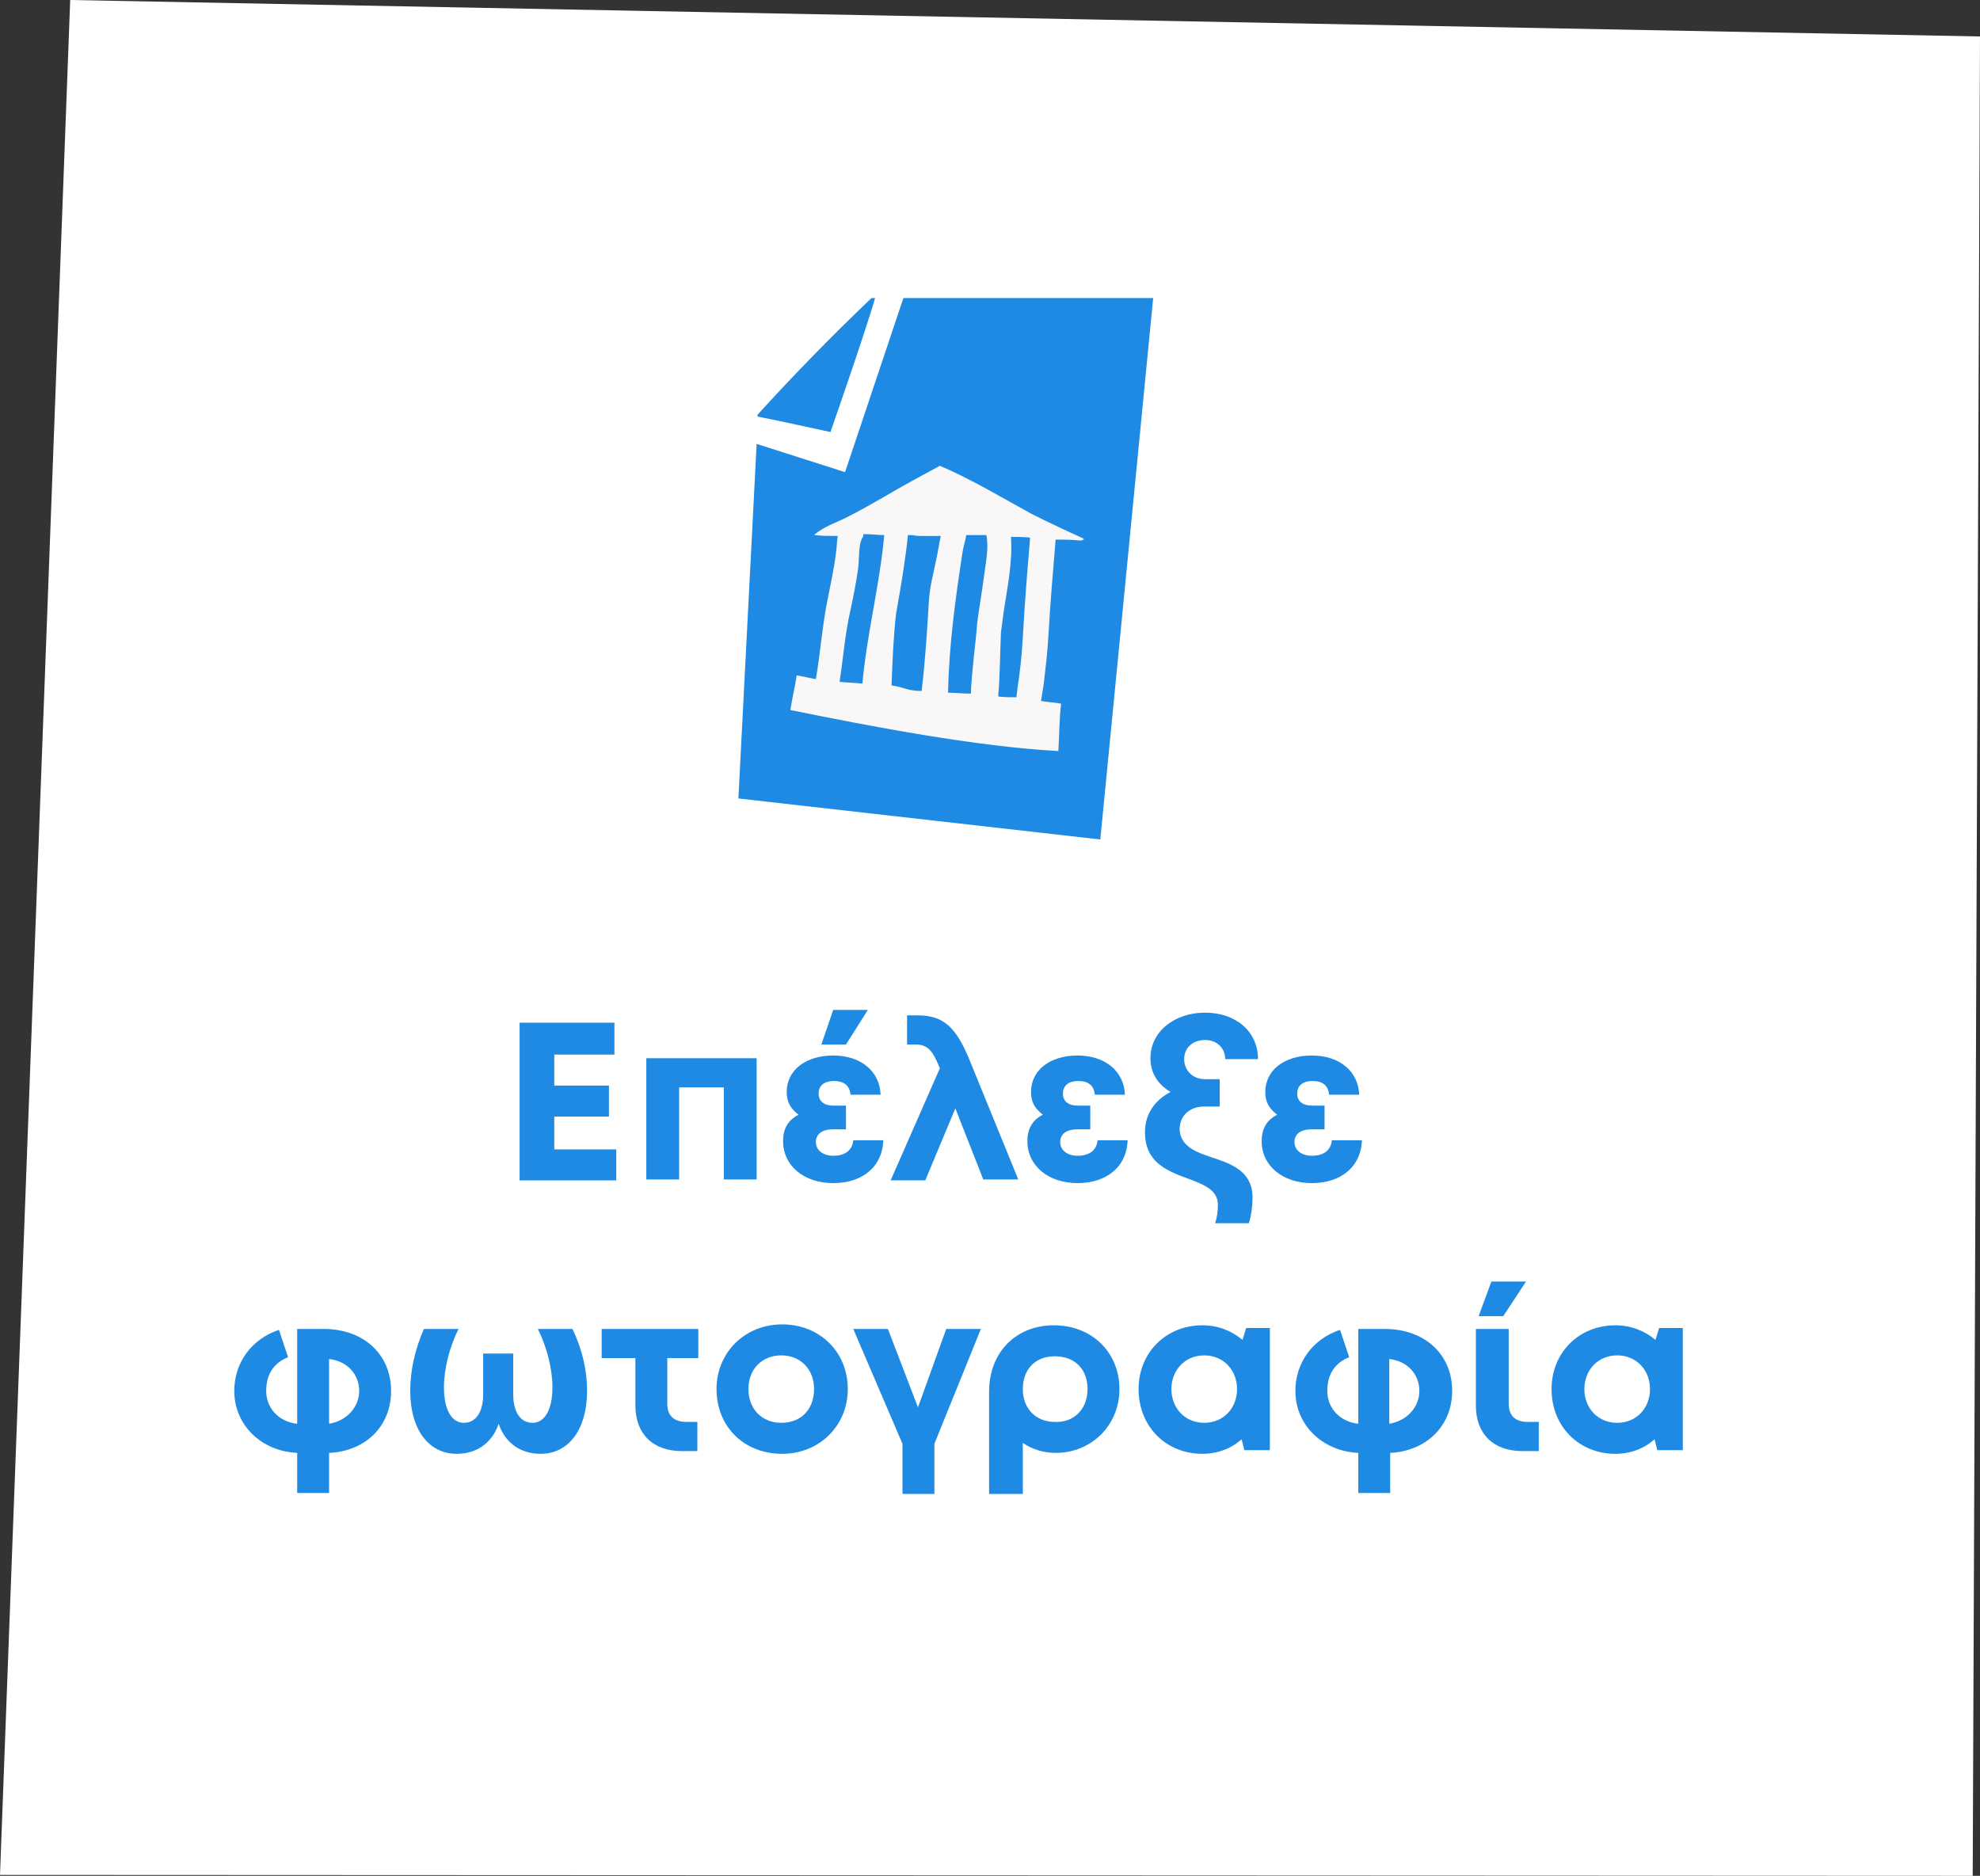 <?xml version="1.0" encoding="utf-8"?>
<!-- Generator: Adobe Illustrator 21.1.0, SVG Export Plug-In . SVG Version: 6.00 Build 0)  -->
<svg version="1.1" id="Layer_1" xmlns="http://www.w3.org/2000/svg" xmlns:xlink="http://www.w3.org/1999/xlink" x="0px" y="0px"
	 viewBox="0 0 217.2 205.8" style="enable-background:new 0 0 217.2 205.8;" xml:space="preserve">
<rect x="0" y="0" width="217.2" height="205.8" fill="#333333" stroke="none"/>
<style type="text/css">
	.st0{fill:#FFFFFF;}
	.st1{fill:#1E8AE3;}
	.st2{fill:#F9F7F7;}
</style>
<polygon class="st0" points="216.4,205.8 0,205.7 7.7,0 217.2,4 "/>
<g>
	<g>
		<g>
			<g>
				<path class="st1" d="M83.1,45.5l0,0.2c1.6,0.3,8,1.7,8,1.7s3.8-10.9,4.9-14.7h-0.4C91.3,36.8,87.1,41.1,83.1,45.5z"/>
				<polygon class="st1" points="99.1,32.7 92.7,51.8 83,48.7 81,87.6 120.7,92.1 126.5,32.7 				"/>
				<path class="st2" d="M113.2,56.4c-3.3-1.8-6.6-3.8-10.1-5.3c-2,1.1-4.1,2.2-6.1,3.4c-1.4,0.8-2.8,1.6-4.2,2.3
					c-1,0.5-2.5,1-3.5,1.9c0.8,0.1,1.7,0.1,2.6,0.1c-0.1,0.6-0.1,1.2-0.2,1.9c-0.2,1.7-0.6,3.4-0.9,5c-0.6,2.9-0.8,5.9-1.3,8.8
					c-0.2,0-1.9-0.4-2.1-0.4c-0.2,1.3-0.5,2.5-0.7,3.8c8.9,1.8,20.3,4,29.4,4.5c0.1-1.7,0.1-3.5,0.3-5.2c-0.4-0.1-1.8-0.2-2.2-0.3
					c0.1-0.6,0.2-1.3,0.3-1.9c0.2-1.7,0.4-3.4,0.5-5.1c0.2-3.6,0.5-7.1,0.8-10.7c0.9,0,1.8,0,2.6,0.1c0.2,0,0.4,0,0.5-0.2
					C116.9,58.2,115,57.3,113.2,56.4z M92.1,74.8c0.4-2.6,0.6-5.3,1.2-7.9c0.3-1.4,0.6-2.9,0.8-4.3c0.2-1,0-2.7,0.5-3.6
					c0.1-0.1,0.1-0.2,0.1-0.4c0,0,0.1,0,0.1,0c0.7,0,1.5,0.1,2.2,0.1c-0.5,5.5-1.9,10.8-2.4,16.3C93.8,74.9,92.9,74.9,92.1,74.8z
					 M101.1,75.8c-0.1,0-0.2,0-0.4,0c-1.4-0.1-1.5-0.4-2.9-0.6c0.1-2.6,0.2-5.3,0.5-7.9c0.5-2.8,1-5.7,1.3-8.6c1,0,0.5,0.1,1.5,0.1
					c0.7,0,1.4,0,2.1,0c-0.2,0.9-0.3,1.7-0.5,2.6c-0.3,1.5-0.7,2.9-0.8,4.5C101.7,69.2,101.5,72.5,101.1,75.8z M106.5,76.1
					c-0.8,0-1.7-0.1-2.5-0.1c0.1-5.2,0.8-10.3,1.6-15.5c0.1-0.6,0.3-1.2,0.4-1.8c0.7,0,1.5,0,2.2,0c0.3,1.5-0.1,3.2-0.3,4.8
					c-0.2,1.6-0.5,3.2-0.7,4.8C107,70.9,106.6,73.5,106.5,76.1z M112.2,69.9c-0.1,1.9-0.3,3.8-0.6,5.7c0,0.3-0.1,0.6-0.1,0.9
					c-0.3,0-1.7,0-2-0.1c0.2-2.3,0.2-4.7,0.3-7c0.1-0.8,0.2-1.5,0.3-2.3c0.4-2.6,1-5.5,0.8-8.2c0.3,0,1.8,0,2.1,0.1
					C112.7,62.6,112.4,66.2,112.2,69.9z"/>
			</g>
		</g>
	</g>
	<g>
		<path class="st1" d="M67.6,126v3.5H57v-17.3h10.4v3.5h-6.6v3.4h6v3.4h-6v3.6H67.6z"/>
		<path class="st1" d="M83,116.1v13.3h-3.6v-10.1h-4.9v10.1h-3.6v-13.3H83z"/>
		<path class="st1" d="M96.9,124.9c0,3-2.2,4.9-5.5,4.9c-3.2,0-5.5-1.9-5.5-4.6c0-1.3,0.5-2.3,1.7-2.9c-0.9-0.7-1.3-1.4-1.3-2.5
			c0-2.4,2.1-4,5.1-4c3,0,5.1,1.7,5.2,4.3h-3.3c-0.1-1-0.7-1.5-1.8-1.5c-1.1,0-1.7,0.5-1.7,1.4c0,0.8,0.6,1.3,1.6,1.3h1.4v2.6h-1.4
			c-1.2,0-1.9,0.5-1.9,1.4c0,0.9,0.8,1.5,1.9,1.5c1.3,0,2.1-0.6,2.2-1.7H96.9z M92.8,114.6h-2.7l1.3-3.8h3.8L92.8,114.6z"/>
		<path class="st1" d="M107.9,129.5l-3.1-7.9l-3.3,7.9h-3.8l5.4-12.3c-0.7-1.7-1.2-2.6-2.6-2.6h-1v-3.2h1.2c2.8,0,4.2,1.3,5.7,5
			l5.3,13H107.9z"/>
		<path class="st1" d="M123.7,124.9c0,3-2.2,4.9-5.5,4.9c-3.2,0-5.5-1.9-5.5-4.6c0-1.3,0.5-2.3,1.7-2.9c-0.9-0.7-1.3-1.4-1.3-2.5
			c0-2.4,2.1-4,5.1-4c3,0,5.1,1.7,5.2,4.3h-3.3c-0.1-1-0.7-1.5-1.8-1.5c-1.1,0-1.7,0.5-1.7,1.4c0,0.8,0.6,1.3,1.6,1.3h1.4v2.6h-1.4
			c-1.2,0-1.9,0.5-1.9,1.4c0,0.9,0.8,1.5,1.9,1.5c1.3,0,2.1-0.6,2.2-1.7H123.7z"/>
		<path class="st1" d="M133,127c2.1,0.7,4.4,1.5,4.4,4.4c0,0.8-0.1,1.8-0.4,2.8h-3.7c0.2-0.6,0.3-1.3,0.3-2c0-1.6-1.4-2.2-3.3-2.9
			c-2.5-0.9-4.7-1.9-4.7-5.1c0-2,1.1-3.5,2.8-4.4c-1.5-0.9-2.2-2.2-2.2-3.7c0-2.9,2.6-5,6-5c3.4,0,5.8,2.1,5.8,5.1h-3.6
			c0-1.2-0.9-2.1-2.2-2.1c-1.3,0-2.3,0.8-2.3,2.1c0,1.2,0.9,2.2,2.3,2.2h1.6v3h-1.7c-1.7,0-2.7,1.1-2.7,2.5
			C129.5,125.8,131.2,126.4,133,127L133,127z"/>
		<path class="st1" d="M149.4,124.9c0,3-2.2,4.9-5.5,4.9c-3.2,0-5.5-1.9-5.5-4.6c0-1.3,0.5-2.3,1.7-2.9c-0.9-0.7-1.3-1.4-1.3-2.5
			c0-2.4,2.1-4,5.1-4c3,0,5.1,1.7,5.2,4.3h-3.3c-0.1-1-0.7-1.5-1.8-1.5c-1.1,0-1.7,0.5-1.7,1.4c0,0.8,0.6,1.3,1.6,1.3h1.4v2.6h-1.4
			c-1.2,0-1.9,0.5-1.9,1.4c0,0.9,0.8,1.5,1.9,1.5c1.3,0,2.1-0.6,2.2-1.7H149.4z"/>
		<path class="st1" d="M36.1,159.4v4.4h-3.5v-4.4c-4-0.2-6.9-3.1-6.9-6.8c0-3.1,1.9-5.7,4.9-6.7l1,3c-1.5,0.6-2.4,1.8-2.4,3.7
			c0,1.9,1.4,3.4,3.4,3.6v-10.4h2.9c4.4,0,7.4,2.8,7.4,6.8C42.9,156.4,40.2,159.2,36.1,159.4z M39.4,152.6c0-1.9-1.4-3.3-3.3-3.5
			v7.1C38,155.9,39.4,154.4,39.4,152.6z"/>
		<path class="st1" d="M64.4,152.6c0,4.2-2,6.9-5.1,6.9c-2.2,0-3.9-1.2-4.6-3.3c-0.7,2.1-2.4,3.3-4.6,3.3c-3.1,0-5.1-2.7-5.1-6.9
			c0-2.2,0.5-4.5,1.5-6.8h3.8c-1,2-1.6,4.4-1.6,6.4c0,2.4,0.8,3.9,2.2,3.9c1.3,0,2.1-1.2,2.1-3.1v-4.5h3.3v4.5
			c0,1.9,0.8,3.1,2.1,3.1c1.4,0,2.2-1.5,2.2-3.9c0-2-0.6-4.4-1.6-6.4h3.8C63.9,148.1,64.4,150.4,64.4,152.6z"/>
		<path class="st1" d="M73.2,149v5c0,1.3,0.7,2,2.1,2h1.2v3.2h-1.7c-3.2,0-5.1-1.9-5.1-5V149H66v-3.2h10.6v3.2H73.2z"/>
		<path class="st1" d="M78.6,152.4c0-4,3.1-7.1,7.2-7.1c4.1,0,7.2,3,7.2,7.1c0,4-3.1,7.1-7.2,7.1C81.6,159.5,78.6,156.5,78.6,152.4z
			 M89.3,152.4c0-2.2-1.5-3.7-3.6-3.7c-2.1,0-3.6,1.5-3.6,3.7c0,2.2,1.5,3.7,3.6,3.7C87.9,156.1,89.3,154.6,89.3,152.4z"/>
		<path class="st1" d="M102.5,158.4v5.5H99v-5.5l-5.4-12.6h3.8l3.3,8.6l3.1-8.6h3.8L102.5,158.4z"/>
		<path class="st1" d="M122.8,152.4c0,4-3.1,7-7,7c-1.3,0-2.6-0.4-3.6-1.1v5.6h-3.7v-11.2c0-4.4,3-7.3,7.1-7.3
			C119.8,145.4,122.8,148.4,122.8,152.4z M119.3,152.4c0-2.2-1.4-3.6-3.6-3.6s-3.5,1.5-3.5,3.6c0,2.1,1.4,3.6,3.5,3.6
			C117.8,156.1,119.3,154.6,119.3,152.4z"/>
		<path class="st1" d="M139.3,145.8v13.3h-2.8l-0.3-1.2c-1.1,1-2.6,1.6-4.3,1.6c-4,0-7-3-7-7.1c0-4,3-7,7-7c1.7,0,3.2,0.6,4.4,1.6
			l0.4-1.3H139.3z M135.7,152.4c0-2.1-1.5-3.7-3.6-3.7s-3.6,1.6-3.6,3.7c0,2.1,1.5,3.7,3.6,3.7S135.7,154.5,135.7,152.4z"/>
		<path class="st1" d="M152.5,159.4v4.4h-3.5v-4.4c-4-0.2-6.9-3.1-6.9-6.8c0-3.1,1.9-5.7,4.9-6.7l1,3c-1.5,0.6-2.4,1.8-2.4,3.7
			c0,1.9,1.4,3.4,3.4,3.6v-10.4h2.9c4.4,0,7.4,2.8,7.4,6.8C159.3,156.4,156.5,159.2,152.5,159.4z M155.7,152.6
			c0-1.9-1.4-3.3-3.3-3.5v7.1C154.3,155.9,155.7,154.4,155.7,152.6z"/>
		<path class="st1" d="M161.9,154.2v-8.4h3.6v8.2c0,1.3,0.7,2,2.1,2h1.2v3.2H167C163.8,159.2,161.9,157.3,161.9,154.2z M163.6,140.6
			h3.8l-2.5,3.8h-2.7L163.6,140.6z"/>
		<path class="st1" d="M184.6,145.8v13.3h-2.8l-0.3-1.2c-1.1,1-2.6,1.6-4.3,1.6c-4,0-7-3-7-7.1c0-4,3-7,7-7c1.7,0,3.2,0.6,4.4,1.6
			l0.4-1.3H184.6z M181,152.4c0-2.1-1.5-3.7-3.6-3.7s-3.6,1.6-3.6,3.7c0,2.1,1.5,3.7,3.6,3.7S181,154.5,181,152.4z"/>
	</g>
</g>
</svg>
